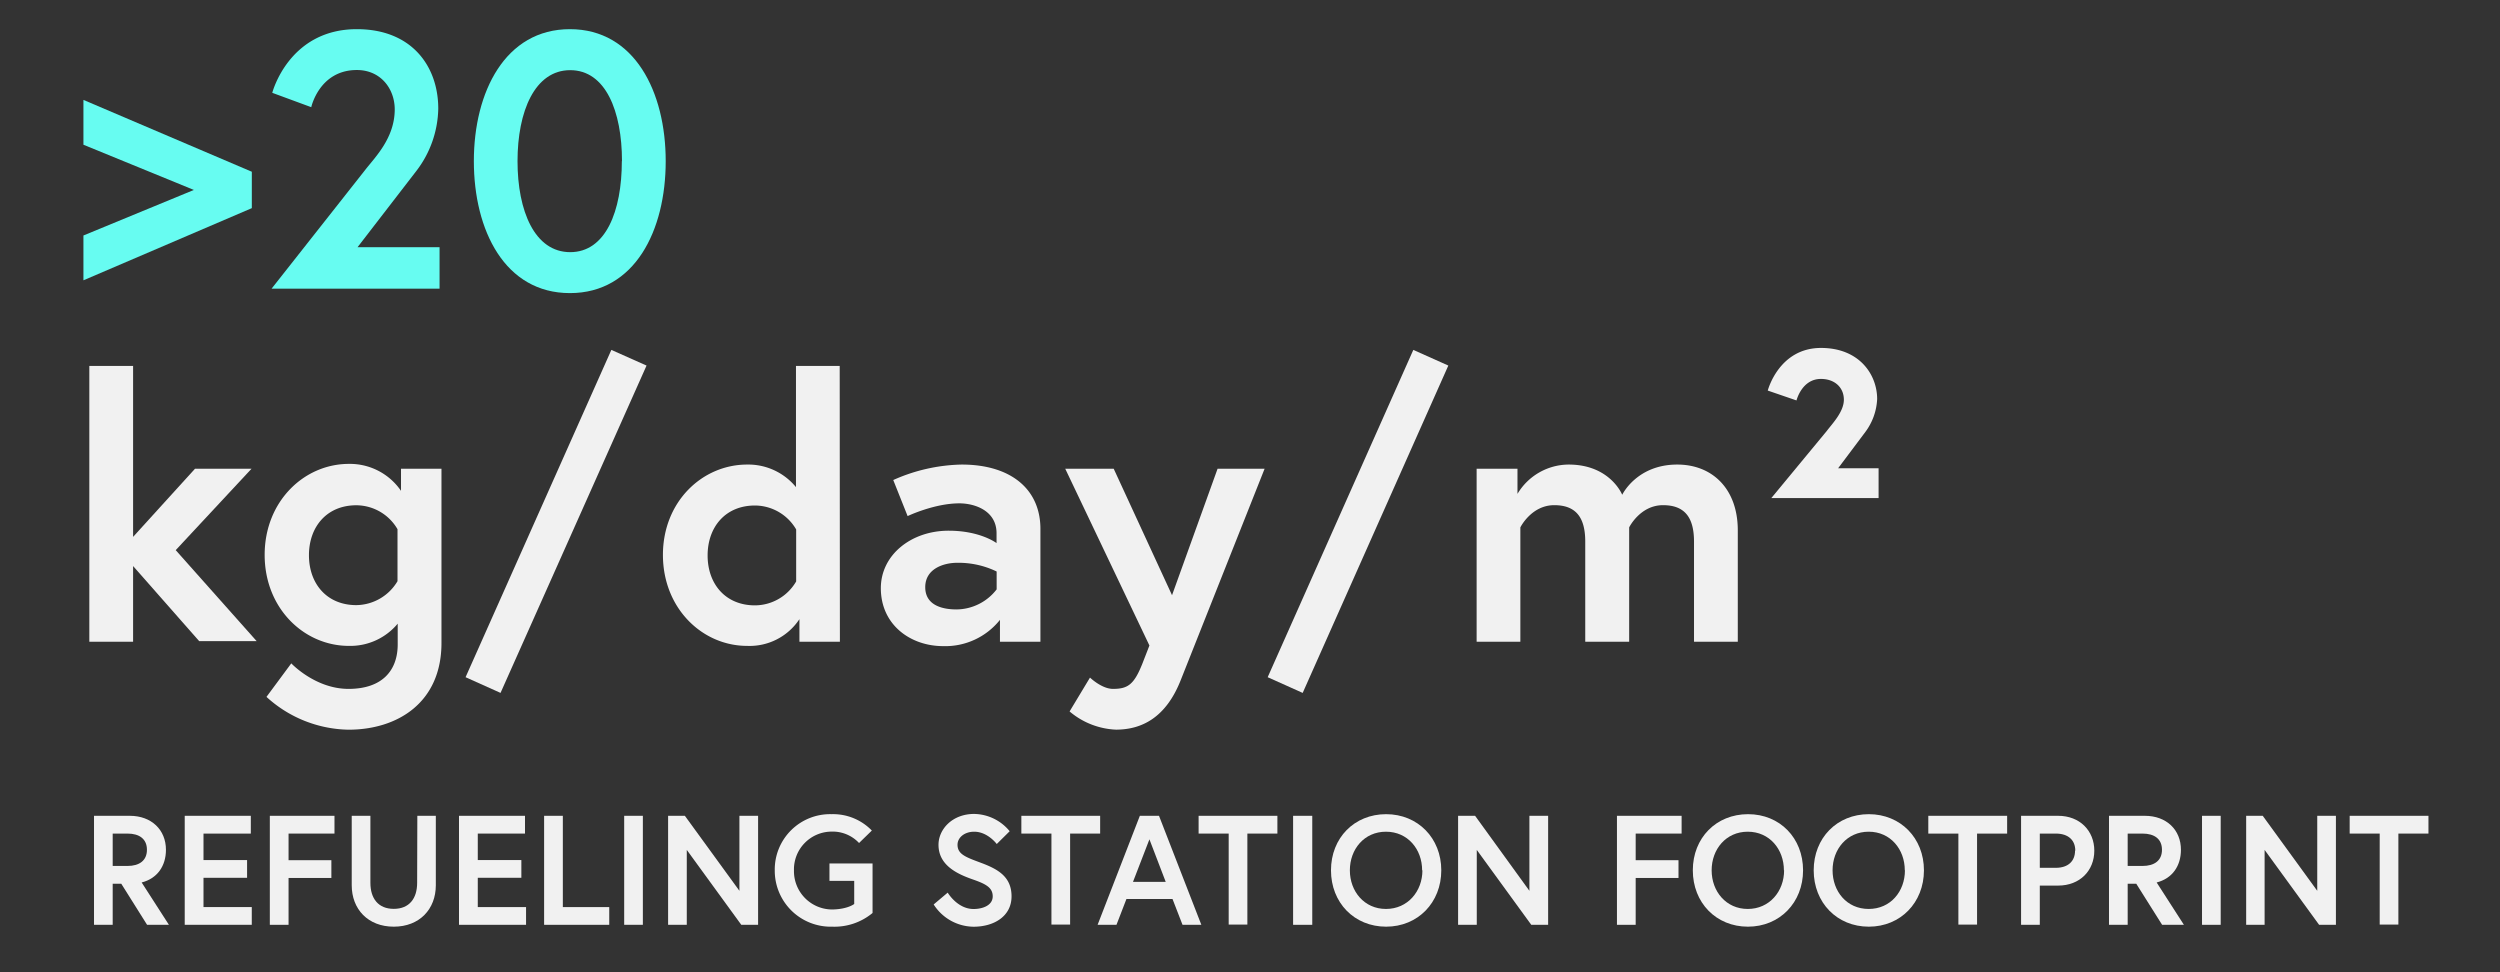 <svg id="Layer_1" data-name="Layer 1" xmlns="http://www.w3.org/2000/svg" viewBox="0 0 522 203"><rect x="0" y="0" width="522" height="203" fill="#333333" stroke="none"/><defs><style>.cls-1{fill:#67fcf1;}.cls-2{fill:#f1f1f1;}</style></defs><path class="cls-1" d="M52.58,43.46,17.42,58.53V49.17l23.06-9.51L17.42,30.22V20.86l35.16,15Z"/><path class="cls-1" d="M76.26,35.47c2-2.59,6.16-6.62,6.16-12.63,0-4.26-2.89-8.22-7.91-8.22-7.84,0-9.52,7.76-9.52,7.76l-8.14-3S60.27,6.09,74.51,6.09c11.49,0,17,7.77,17,16.6a22,22,0,0,1-4.64,13.09L74.66,51.61H91.78v8.67H56.7Z"/><path class="cls-1" d="M139,33.65C139,48.11,132.58,61.2,119,61.2S98.94,48.11,98.94,33.65,105.49,6.09,119,6.09,139,19.18,139,33.65Zm-9.13,0c0-10.43-3.42-19-10.81-19s-11,8.6-11,19,3.58,19,11,19S129.84,44.07,129.84,33.65Z"/><path class="cls-2" d="M19.63,170.34h7.48c4.51,0,7.54,2.93,7.54,7.09,0,3.41-1.82,6-5.07,6.83l5.69,8.84H30.71l-5.39-8.58H23.53v8.58h-3.9Zm11.05,7.09c0-2.24-1.56-3.38-4.06-3.38H23.53v6.76h3.09C29.12,180.81,30.68,179.67,30.68,177.43Z"/><path class="cls-2" d="M42.49,179.58h9.1v3.7h-9.1v6.12H52.57v3.7h-14V170.34H52.37v3.71H42.49Z"/><path class="cls-2" d="M60.25,179.61h8.94v3.71H60.25v9.78H56.34V170.34h13.5v3.71H60.25Z"/><path class="cls-2" d="M87.14,170.34H91v14.5c0,5-3.41,8.65-8.78,8.65s-8.78-3.64-8.78-8.65v-14.5h3.9v14c0,3.25,1.63,5.43,4.88,5.43s4.88-2.18,4.88-5.43Z"/><path class="cls-2" d="M99.76,179.58h9.1v3.7h-9.1v6.12h10.08v3.7h-14V170.34h13.78v3.71H99.76Z"/><path class="cls-2" d="M113.61,170.34h3.91V189.4h9.69v3.7h-13.6Z"/><path class="cls-2" d="M130.33,170.34h3.9V193.1h-3.9Z"/><path class="cls-2" d="M143,170.34,154.39,186V170.34h3.9V193.1h-3.51L143.4,177.46V193.1h-3.9V170.34Z"/><path class="cls-2" d="M178.36,188.75v-4.82h-5.17v-3.64h9v10.34a12.45,12.45,0,0,1-8.42,2.86,11.69,11.69,0,0,1-12-11.77A11.56,11.56,0,0,1,173.62,170a11.26,11.26,0,0,1,8.42,3.42l-2.67,2.6a7.53,7.53,0,0,0-5.75-2.38,7.89,7.89,0,0,0-7.84,8.13,8,8,0,0,0,8,8.13C177,189.85,178.36,188.75,178.36,188.75Z"/><path class="cls-2" d="M203.08,183.61c-3.35-1.17-7.12-3-7.12-7.22,0-3.22,2.86-6.44,7.45-6.44a9.79,9.79,0,0,1,7.41,3.61l-2.7,2.67s-1.89-2.57-4.71-2.57c-2,0-3.48,1.2-3.48,2.73,0,2,1.78,2.6,4.91,3.77,3.47,1.3,6.37,2.86,6.37,7s-3.64,6.34-7.93,6.34a10,10,0,0,1-8.33-4.65l2.93-2.47s2,3.42,5.4,3.42c1.95,0,4-.78,4-2.64S205.78,184.55,203.08,183.61Z"/><path class="cls-2" d="M219.54,174.05h-6.28v-3.71h16.45v3.71h-6.27v19h-3.9Z"/><path class="cls-2" d="M238,170.34h4l8.84,22.76h-3.93l-2.09-5.39h-9.62l-2.08,5.39h-3.94Zm-1.43,13.79h6.83L240,175.25Z"/><path class="cls-2" d="M256.55,174.05h-6.28v-3.71h16.45v3.71h-6.27v19h-3.9Z"/><path class="cls-2" d="M270,170.34H274V193.1H270Z"/><path class="cls-2" d="M300.94,181.72c0,6.73-4.88,11.77-11.52,11.77s-11.51-5-11.51-11.77S282.79,170,289.42,170,300.94,175,300.94,181.72Zm-4,0c0-4.39-3-8.06-7.55-8.06s-7.54,3.67-7.54,8.06,3,8.07,7.54,8.07S297,186.11,297,181.72Z"/><path class="cls-2" d="M308,170.34,319.34,186V170.34h3.91V193.1h-3.52l-11.38-15.64V193.1h-3.9V170.34Z"/><path class="cls-2" d="M341.53,179.61h8.94v3.71h-8.94v9.78h-3.91V170.34h13.5v3.71h-9.59Z"/><path class="cls-2" d="M376.48,181.72c0,6.73-4.87,11.77-11.51,11.77s-11.51-5-11.51-11.77S358.34,170,365,170,376.48,175,376.48,181.72Zm-4,0c0-4.39-3-8.06-7.55-8.06s-7.54,3.67-7.54,8.06,3,8.07,7.54,8.07S372.52,186.11,372.52,181.72Z"/><path class="cls-2" d="M401.72,181.72c0,6.73-4.88,11.77-11.51,11.77s-11.51-5-11.51-11.77S383.58,170,390.21,170,401.72,175,401.72,181.72Zm-4,0c0-4.39-3-8.06-7.54-8.06s-7.54,3.67-7.54,8.06,2.95,8.07,7.54,8.07S397.75,186.11,397.75,181.72Z"/><path class="cls-2" d="M408.91,174.05h-6.28v-3.71h16.46v3.71h-6.28v19h-3.9Z"/><path class="cls-2" d="M422,170.34h7.74c4.52,0,7.55,3.12,7.55,7.28s-3,7.29-7.55,7.29h-3.83v8.19H422Zm11.32,7.28c0-2.14-1.4-3.57-4.07-3.57h-3.34v7.15h3.34C431.87,181.2,433.27,179.77,433.27,177.62Z"/><path class="cls-2" d="M440.36,170.34h7.48c4.52,0,7.54,2.93,7.54,7.09,0,3.41-1.82,6-5.07,6.83L456,193.1h-4.55l-5.4-8.58h-1.79v8.58h-3.9Zm11.06,7.09c0-2.24-1.56-3.38-4.07-3.38h-3.09v6.76h3.09C449.86,180.81,451.42,179.67,451.42,177.43Z"/><path class="cls-2" d="M459.78,170.34h3.9V193.1h-3.9Z"/><path class="cls-2" d="M472.46,170.34,483.84,186V170.34h3.9V193.1h-3.51l-11.38-15.64V193.1H469V170.34Z"/><path class="cls-2" d="M496.88,174.05h-6.27v-3.71h16.45v3.71h-6.28v19h-3.9Z"/><path class="cls-2" d="M27.79,112.1,40.72,97.87h11.8l-15.83,17,16.9,19h-12L27.79,118.19V134H18.65V76.41h9.14Z"/><path class="cls-2" d="M72.85,134.86c-9.37,0-17.59-7.84-17.59-19s8.22-19,17.59-19a12.93,12.93,0,0,1,10.88,5.63V97.87h8.45v36.38c0,12.56-9.29,18.11-19.41,18.11a26,26,0,0,1-17.13-6.85l5.18-7s5,5.33,11.95,5.33c7.08,0,10.27-3.88,10.27-9.29v-4.33A12.86,12.86,0,0,1,72.85,134.86ZM83,110.5a10,10,0,0,0-8.6-5c-6.16,0-9.89,4.49-9.89,10.43s3.73,10.42,9.89,10.42a10.14,10.14,0,0,0,8.6-5Z"/><path class="cls-2" d="M104.51,144.68l-7.3-3.28,30.44-68.34L135,76.33Z"/><path class="cls-2" d="M175.37,134h-8.45v-4.72A12.47,12.47,0,0,1,156,134.86c-9.36,0-17.58-7.84-17.58-19S146.68,97,156,97a12.88,12.88,0,0,1,10.2,4.71V76.41h9.13Zm-9.13-23.45a10,10,0,0,0-8.6-5c-6.17,0-9.89,4.49-9.89,10.43s3.72,10.42,9.89,10.42a10,10,0,0,0,8.6-5Z"/><path class="cls-2" d="M217.24,110.43V134h-8.45v-4.57a14.6,14.6,0,0,1-11.87,5.48c-6.78,0-13-4.42-13-12.1,0-6.93,6.32-12,14.16-12,6.62,0,10,2.59,10,2.59v-2.06c0-4.72-4.56-6.24-7.76-6.24-5.25,0-10.81,2.66-10.81,2.66l-3-7.53A36.59,36.59,0,0,1,200.8,97C211.15,97,217.24,102.21,217.24,110.43Zm-9.14,12.63v-3.73a18.28,18.28,0,0,0-8.22-1.82c-2.81,0-6.69,1.21-6.69,5.09s3.73,4.65,6.54,4.65A10.69,10.69,0,0,0,208.1,123.06Z"/><path class="cls-2" d="M227.59,141.48s2.44,2.36,4.8,2.36c3.12,0,4.41-.91,6.16-5.33l1.45-3.73L222.42,97.87h10.12l12.18,26.41,9.51-26.41h9.82L246.54,142c-3.12,7.92-8.22,10.35-13.54,10.35a16,16,0,0,1-9.67-3.8Z"/><path class="cls-2" d="M272,144.68l-7.31-3.28L295.1,73.06l7.31,3.27Z"/><path class="cls-2" d="M362.85,110.73V134h-9.14V113.09c0-5-1.9-7.61-6.47-7.61-4.79,0-7.07,4.64-7.07,4.64V134H331V113.09c0-5-1.9-7.61-6.47-7.61-4.79,0-7.08,4.64-7.08,4.64V134h-9.13V97.87h8.53v5.25A12.51,12.51,0,0,1,327.53,97c8.68,0,11.19,6.31,11.19,6.31s3-6.31,11.49-6.31C357.52,97,362.85,102.05,362.85,110.73Z"/><path class="cls-2" d="M381.42,90c1.14-1.52,3.58-4,3.58-6.54s-1.9-4.34-4.79-4.34c-4,0-5.1,4.49-5.1,4.49l-6-2.06s2.29-8.9,11.12-8.9c8,0,11.72,5.56,11.72,10.66a12.46,12.46,0,0,1-2.44,6.85l-5.71,7.61h8.45V104H369.85Z"/></svg>
